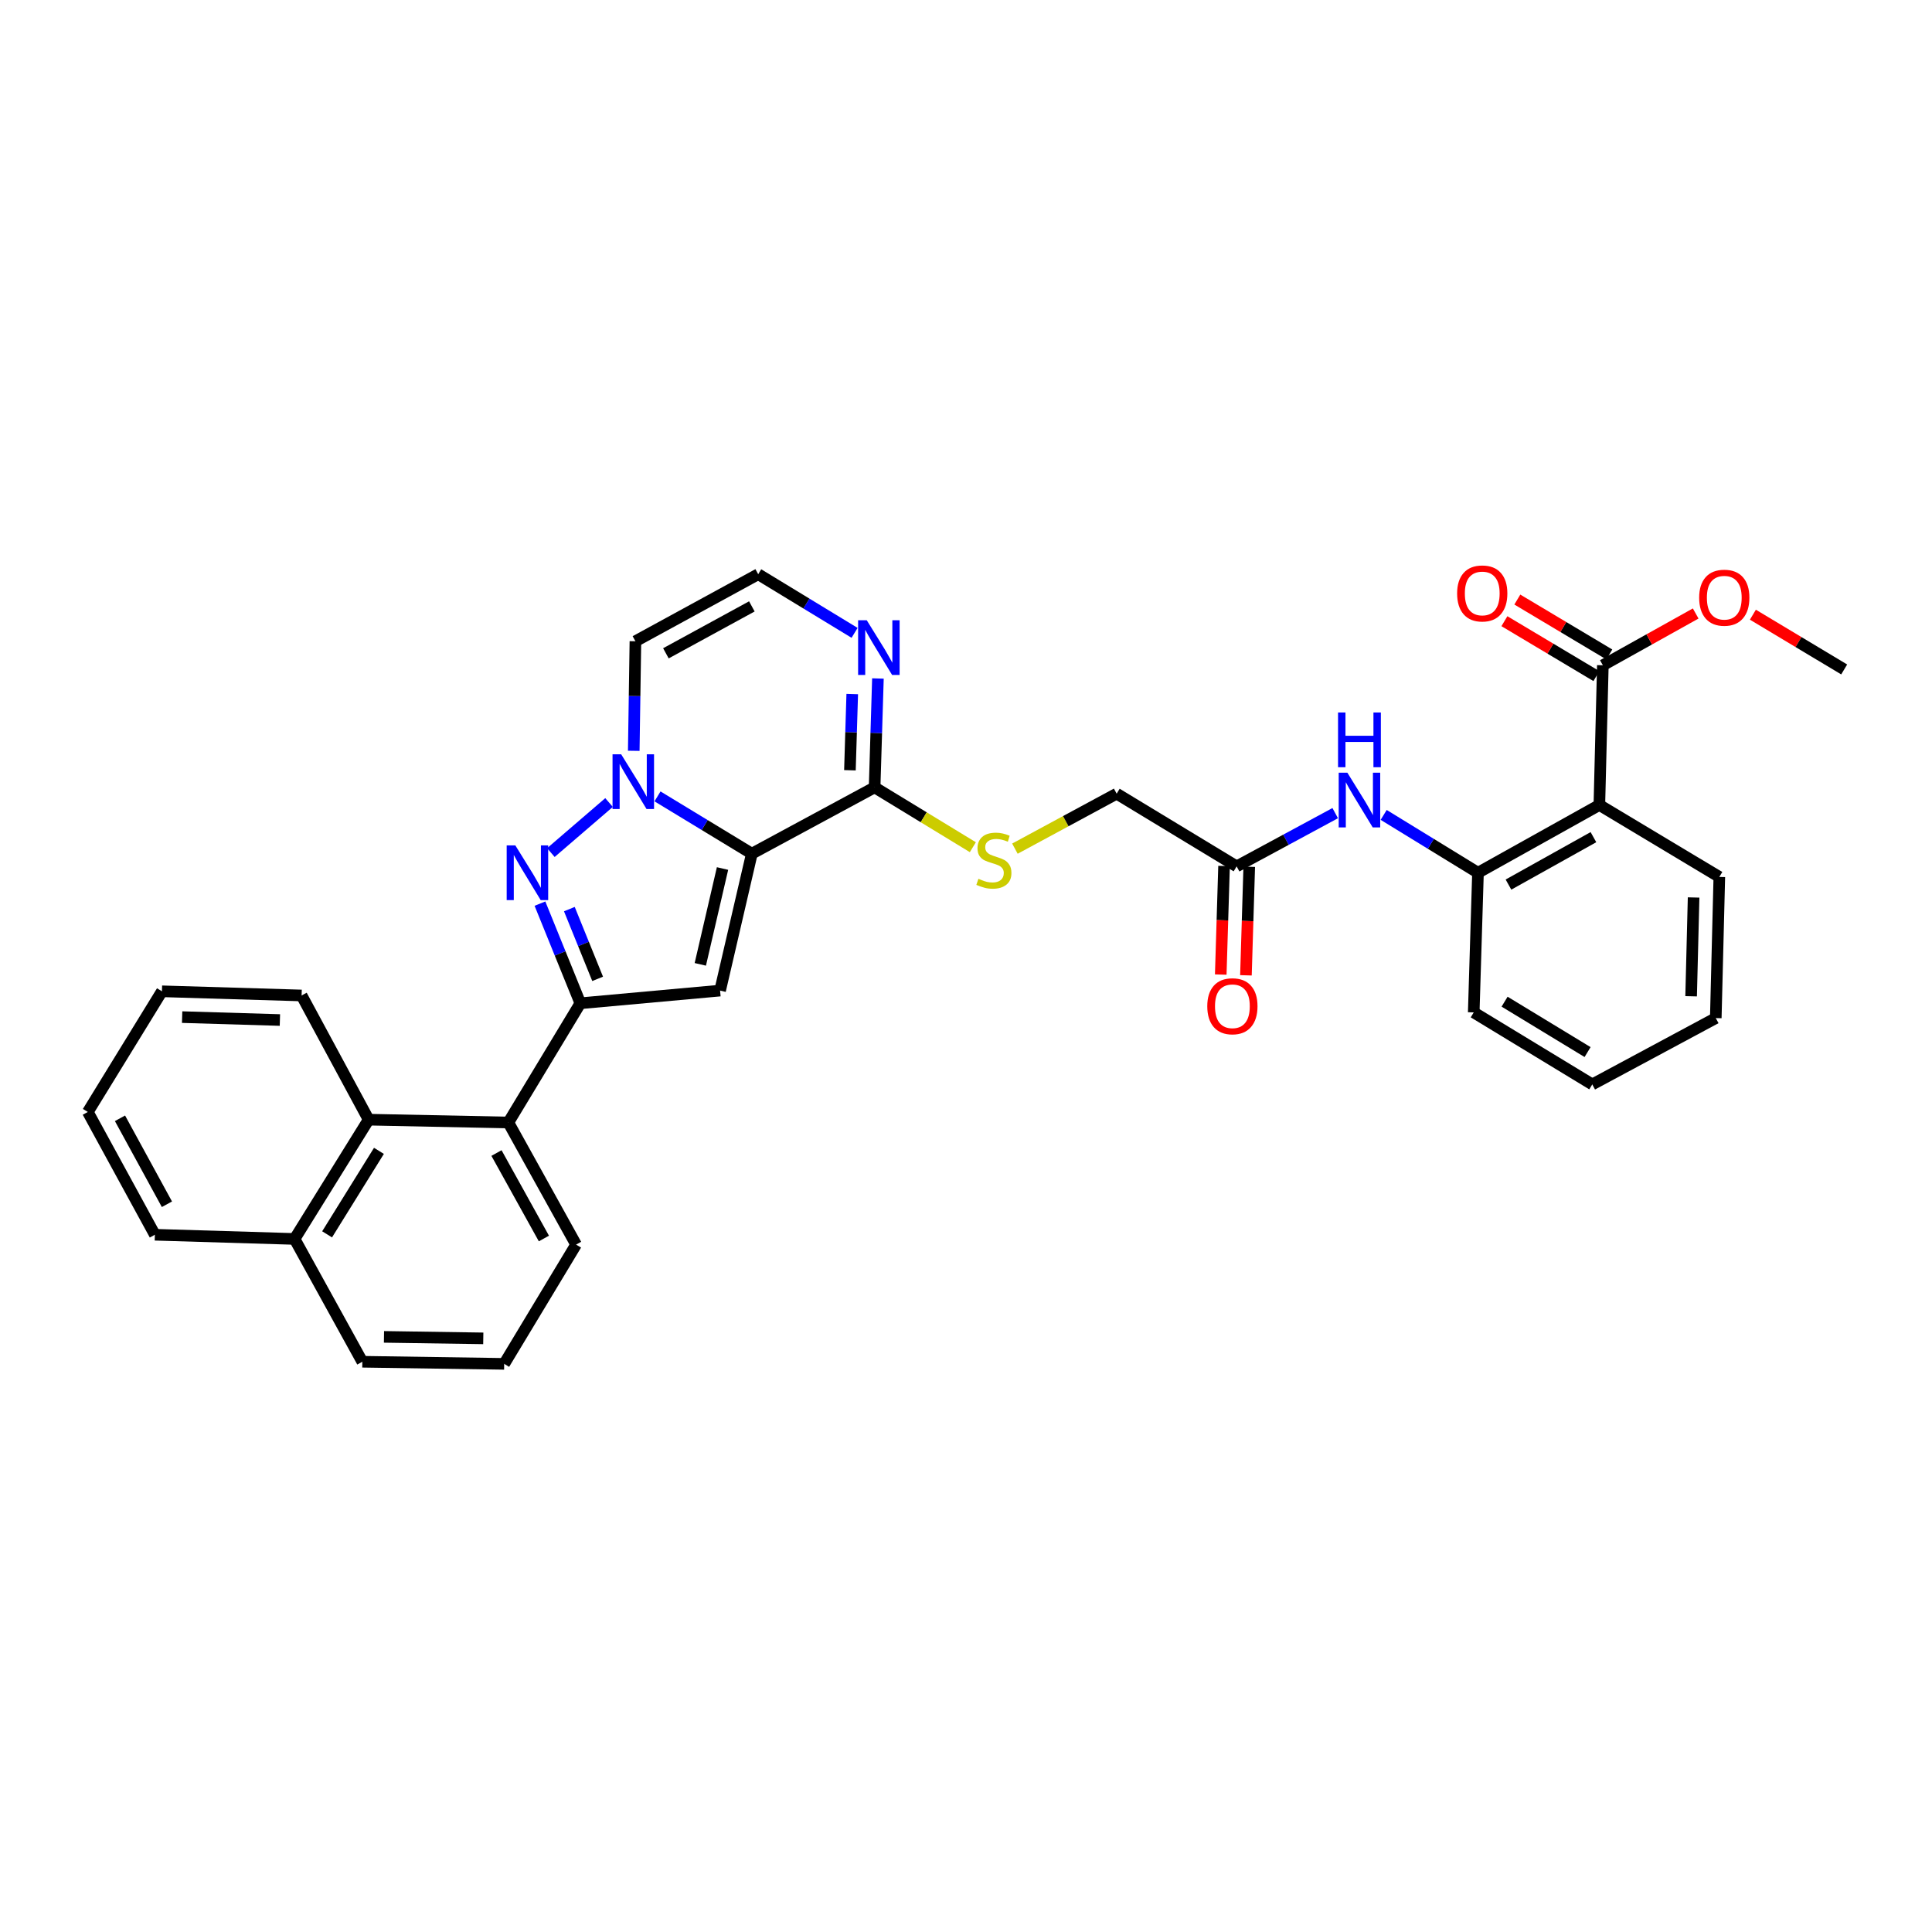 <?xml version='1.0' encoding='iso-8859-1'?>
<svg version='1.1' baseProfile='full'
              xmlns='http://www.w3.org/2000/svg'
                      xmlns:rdkit='http://www.rdkit.org/xml'
                      xmlns:xlink='http://www.w3.org/1999/xlink'
                  xml:space='preserve'
width='1000px' height='1000px' viewBox='0 0 1000 1000'>
<!-- END OF HEADER -->
<rect style='opacity:1.0;fill:#FFFFFF;stroke:none' width='1000' height='1000' x='0' y='0'> </rect>
<path class='bond-0' d='M 389.148,441.86 L 364.735,427.035' style='fill:none;fill-rule:evenodd;stroke:#000000;stroke-width:6px;stroke-linecap:butt;stroke-linejoin:miter;stroke-opacity:1' />
<path class='bond-0' d='M 364.735,427.035 L 340.322,412.209' style='fill:none;fill-rule:evenodd;stroke:#0000FF;stroke-width:6px;stroke-linecap:butt;stroke-linejoin:miter;stroke-opacity:1' />
<path class='bond-2' d='M 389.148,441.86 L 372.715,512.726' style='fill:none;fill-rule:evenodd;stroke:#000000;stroke-width:6px;stroke-linecap:butt;stroke-linejoin:miter;stroke-opacity:1' />
<path class='bond-2' d='M 373.978,449.544 L 362.476,499.15' style='fill:none;fill-rule:evenodd;stroke:#000000;stroke-width:6px;stroke-linecap:butt;stroke-linejoin:miter;stroke-opacity:1' />
<path class='bond-4' d='M 389.148,441.86 L 452.696,407.539' style='fill:none;fill-rule:evenodd;stroke:#000000;stroke-width:6px;stroke-linecap:butt;stroke-linejoin:miter;stroke-opacity:1' />
<path class='bond-1' d='M 315.241,415.392 L 285.132,441.296' style='fill:none;fill-rule:evenodd;stroke:#0000FF;stroke-width:6px;stroke-linecap:butt;stroke-linejoin:miter;stroke-opacity:1' />
<path class='bond-10' d='M 328.03,388.62 L 328.459,360.267' style='fill:none;fill-rule:evenodd;stroke:#0000FF;stroke-width:6px;stroke-linecap:butt;stroke-linejoin:miter;stroke-opacity:1' />
<path class='bond-10' d='M 328.459,360.267 L 328.889,331.913' style='fill:none;fill-rule:evenodd;stroke:#000000;stroke-width:6px;stroke-linecap:butt;stroke-linejoin:miter;stroke-opacity:1' />
<path class='bond-33' d='M 279.478,467.717 L 289.932,493.504' style='fill:none;fill-rule:evenodd;stroke:#0000FF;stroke-width:6px;stroke-linecap:butt;stroke-linejoin:miter;stroke-opacity:1' />
<path class='bond-33' d='M 289.932,493.504 L 300.386,519.29' style='fill:none;fill-rule:evenodd;stroke:#000000;stroke-width:6px;stroke-linecap:butt;stroke-linejoin:miter;stroke-opacity:1' />
<path class='bond-33' d='M 294.7,470.553 L 302.018,488.604' style='fill:none;fill-rule:evenodd;stroke:#0000FF;stroke-width:6px;stroke-linecap:butt;stroke-linejoin:miter;stroke-opacity:1' />
<path class='bond-33' d='M 302.018,488.604 L 309.336,506.654' style='fill:none;fill-rule:evenodd;stroke:#000000;stroke-width:6px;stroke-linecap:butt;stroke-linejoin:miter;stroke-opacity:1' />
<path class='bond-3' d='M 372.715,512.726 L 300.386,519.29' style='fill:none;fill-rule:evenodd;stroke:#000000;stroke-width:6px;stroke-linecap:butt;stroke-linejoin:miter;stroke-opacity:1' />
<path class='bond-6' d='M 300.386,519.29 L 263.124,581.005' style='fill:none;fill-rule:evenodd;stroke:#000000;stroke-width:6px;stroke-linecap:butt;stroke-linejoin:miter;stroke-opacity:1' />
<path class='bond-7' d='M 452.696,407.539 L 453.554,379.359' style='fill:none;fill-rule:evenodd;stroke:#000000;stroke-width:6px;stroke-linecap:butt;stroke-linejoin:miter;stroke-opacity:1' />
<path class='bond-7' d='M 453.554,379.359 L 454.412,351.179' style='fill:none;fill-rule:evenodd;stroke:#0000FF;stroke-width:6px;stroke-linecap:butt;stroke-linejoin:miter;stroke-opacity:1' />
<path class='bond-7' d='M 439.918,398.688 L 440.518,378.962' style='fill:none;fill-rule:evenodd;stroke:#000000;stroke-width:6px;stroke-linecap:butt;stroke-linejoin:miter;stroke-opacity:1' />
<path class='bond-7' d='M 440.518,378.962 L 441.119,359.236' style='fill:none;fill-rule:evenodd;stroke:#0000FF;stroke-width:6px;stroke-linecap:butt;stroke-linejoin:miter;stroke-opacity:1' />
<path class='bond-14' d='M 452.696,407.539 L 478.121,423.025' style='fill:none;fill-rule:evenodd;stroke:#000000;stroke-width:6px;stroke-linecap:butt;stroke-linejoin:miter;stroke-opacity:1' />
<path class='bond-14' d='M 478.121,423.025 L 503.545,438.511' style='fill:none;fill-rule:evenodd;stroke:#CCCC00;stroke-width:6px;stroke-linecap:butt;stroke-linejoin:miter;stroke-opacity:1' />
<path class='bond-5' d='M 827.826,416.661 L 765.002,451.735' style='fill:none;fill-rule:evenodd;stroke:#000000;stroke-width:6px;stroke-linecap:butt;stroke-linejoin:miter;stroke-opacity:1' />
<path class='bond-5' d='M 824.76,433.309 L 780.783,457.861' style='fill:none;fill-rule:evenodd;stroke:#000000;stroke-width:6px;stroke-linecap:butt;stroke-linejoin:miter;stroke-opacity:1' />
<path class='bond-9' d='M 827.826,416.661 L 829.63,344.346' style='fill:none;fill-rule:evenodd;stroke:#000000;stroke-width:6px;stroke-linecap:butt;stroke-linejoin:miter;stroke-opacity:1' />
<path class='bond-21' d='M 827.826,416.661 L 889.918,453.901' style='fill:none;fill-rule:evenodd;stroke:#000000;stroke-width:6px;stroke-linecap:butt;stroke-linejoin:miter;stroke-opacity:1' />
<path class='bond-12' d='M 263.124,581.005 L 190.809,579.541' style='fill:none;fill-rule:evenodd;stroke:#000000;stroke-width:6px;stroke-linecap:butt;stroke-linejoin:miter;stroke-opacity:1' />
<path class='bond-22' d='M 263.124,581.005 L 298.183,644.205' style='fill:none;fill-rule:evenodd;stroke:#000000;stroke-width:6px;stroke-linecap:butt;stroke-linejoin:miter;stroke-opacity:1' />
<path class='bond-22' d='M 256.978,596.811 L 281.52,641.051' style='fill:none;fill-rule:evenodd;stroke:#000000;stroke-width:6px;stroke-linecap:butt;stroke-linejoin:miter;stroke-opacity:1' />
<path class='bond-13' d='M 442.331,327.564 L 417.387,312.39' style='fill:none;fill-rule:evenodd;stroke:#0000FF;stroke-width:6px;stroke-linecap:butt;stroke-linejoin:miter;stroke-opacity:1' />
<path class='bond-13' d='M 417.387,312.39 L 392.444,297.215' style='fill:none;fill-rule:evenodd;stroke:#000000;stroke-width:6px;stroke-linecap:butt;stroke-linejoin:miter;stroke-opacity:1' />
<path class='bond-8' d='M 765.002,451.735 L 740.596,436.765' style='fill:none;fill-rule:evenodd;stroke:#000000;stroke-width:6px;stroke-linecap:butt;stroke-linejoin:miter;stroke-opacity:1' />
<path class='bond-8' d='M 740.596,436.765 L 716.189,421.794' style='fill:none;fill-rule:evenodd;stroke:#0000FF;stroke-width:6px;stroke-linecap:butt;stroke-linejoin:miter;stroke-opacity:1' />
<path class='bond-23' d='M 765.002,451.735 L 762.8,524.021' style='fill:none;fill-rule:evenodd;stroke:#000000;stroke-width:6px;stroke-linecap:butt;stroke-linejoin:miter;stroke-opacity:1' />
<path class='bond-16' d='M 832.972,338.747 L 809.168,324.538' style='fill:none;fill-rule:evenodd;stroke:#000000;stroke-width:6px;stroke-linecap:butt;stroke-linejoin:miter;stroke-opacity:1' />
<path class='bond-16' d='M 809.168,324.538 L 785.365,310.329' style='fill:none;fill-rule:evenodd;stroke:#FF0000;stroke-width:6px;stroke-linecap:butt;stroke-linejoin:miter;stroke-opacity:1' />
<path class='bond-16' d='M 826.288,349.945 L 802.484,335.736' style='fill:none;fill-rule:evenodd;stroke:#000000;stroke-width:6px;stroke-linecap:butt;stroke-linejoin:miter;stroke-opacity:1' />
<path class='bond-16' d='M 802.484,335.736 L 778.68,321.527' style='fill:none;fill-rule:evenodd;stroke:#FF0000;stroke-width:6px;stroke-linecap:butt;stroke-linejoin:miter;stroke-opacity:1' />
<path class='bond-20' d='M 829.63,344.346 L 853.657,330.944' style='fill:none;fill-rule:evenodd;stroke:#000000;stroke-width:6px;stroke-linecap:butt;stroke-linejoin:miter;stroke-opacity:1' />
<path class='bond-20' d='M 853.657,330.944 L 877.683,317.541' style='fill:none;fill-rule:evenodd;stroke:#FF0000;stroke-width:6px;stroke-linecap:butt;stroke-linejoin:miter;stroke-opacity:1' />
<path class='bond-34' d='M 328.889,331.913 L 392.444,297.215' style='fill:none;fill-rule:evenodd;stroke:#000000;stroke-width:6px;stroke-linecap:butt;stroke-linejoin:miter;stroke-opacity:1' />
<path class='bond-34' d='M 344.671,338.155 L 389.16,313.867' style='fill:none;fill-rule:evenodd;stroke:#000000;stroke-width:6px;stroke-linecap:butt;stroke-linejoin:miter;stroke-opacity:1' />
<path class='bond-11' d='M 691.103,420.88 L 665.595,434.659' style='fill:none;fill-rule:evenodd;stroke:#0000FF;stroke-width:6px;stroke-linecap:butt;stroke-linejoin:miter;stroke-opacity:1' />
<path class='bond-11' d='M 665.595,434.659 L 640.087,448.438' style='fill:none;fill-rule:evenodd;stroke:#000000;stroke-width:6px;stroke-linecap:butt;stroke-linejoin:miter;stroke-opacity:1' />
<path class='bond-19' d='M 190.809,579.541 L 152.474,641.278' style='fill:none;fill-rule:evenodd;stroke:#000000;stroke-width:6px;stroke-linecap:butt;stroke-linejoin:miter;stroke-opacity:1' />
<path class='bond-19' d='M 196.138,595.681 L 169.304,638.897' style='fill:none;fill-rule:evenodd;stroke:#000000;stroke-width:6px;stroke-linecap:butt;stroke-linejoin:miter;stroke-opacity:1' />
<path class='bond-24' d='M 190.809,579.541 L 156.111,515.254' style='fill:none;fill-rule:evenodd;stroke:#000000;stroke-width:6px;stroke-linecap:butt;stroke-linejoin:miter;stroke-opacity:1' />
<path class='bond-18' d='M 525.318,439.26 L 551.649,425.033' style='fill:none;fill-rule:evenodd;stroke:#CCCC00;stroke-width:6px;stroke-linecap:butt;stroke-linejoin:miter;stroke-opacity:1' />
<path class='bond-18' d='M 551.649,425.033 L 577.981,410.807' style='fill:none;fill-rule:evenodd;stroke:#000000;stroke-width:6px;stroke-linecap:butt;stroke-linejoin:miter;stroke-opacity:1' />
<path class='bond-15' d='M 640.087,448.438 L 577.981,410.807' style='fill:none;fill-rule:evenodd;stroke:#000000;stroke-width:6px;stroke-linecap:butt;stroke-linejoin:miter;stroke-opacity:1' />
<path class='bond-17' d='M 633.569,448.24 L 632.714,476.333' style='fill:none;fill-rule:evenodd;stroke:#000000;stroke-width:6px;stroke-linecap:butt;stroke-linejoin:miter;stroke-opacity:1' />
<path class='bond-17' d='M 632.714,476.333 L 631.858,504.426' style='fill:none;fill-rule:evenodd;stroke:#FF0000;stroke-width:6px;stroke-linecap:butt;stroke-linejoin:miter;stroke-opacity:1' />
<path class='bond-17' d='M 646.605,448.637 L 645.749,476.73' style='fill:none;fill-rule:evenodd;stroke:#000000;stroke-width:6px;stroke-linecap:butt;stroke-linejoin:miter;stroke-opacity:1' />
<path class='bond-17' d='M 645.749,476.73 L 644.893,504.823' style='fill:none;fill-rule:evenodd;stroke:#FF0000;stroke-width:6px;stroke-linecap:butt;stroke-linejoin:miter;stroke-opacity:1' />
<path class='bond-27' d='M 152.474,641.278 L 80.159,639.104' style='fill:none;fill-rule:evenodd;stroke:#000000;stroke-width:6px;stroke-linecap:butt;stroke-linejoin:miter;stroke-opacity:1' />
<path class='bond-35' d='M 152.474,641.278 L 187.541,704.841' style='fill:none;fill-rule:evenodd;stroke:#000000;stroke-width:6px;stroke-linecap:butt;stroke-linejoin:miter;stroke-opacity:1' />
<path class='bond-28' d='M 907.292,318.167 L 930.919,332.336' style='fill:none;fill-rule:evenodd;stroke:#FF0000;stroke-width:6px;stroke-linecap:butt;stroke-linejoin:miter;stroke-opacity:1' />
<path class='bond-28' d='M 930.919,332.336 L 954.545,346.505' style='fill:none;fill-rule:evenodd;stroke:#000000;stroke-width:6px;stroke-linecap:butt;stroke-linejoin:miter;stroke-opacity:1' />
<path class='bond-37' d='M 889.918,453.901 L 888.085,526.955' style='fill:none;fill-rule:evenodd;stroke:#000000;stroke-width:6px;stroke-linecap:butt;stroke-linejoin:miter;stroke-opacity:1' />
<path class='bond-37' d='M 876.605,464.532 L 875.322,515.67' style='fill:none;fill-rule:evenodd;stroke:#000000;stroke-width:6px;stroke-linecap:butt;stroke-linejoin:miter;stroke-opacity:1' />
<path class='bond-25' d='M 298.183,644.205 L 260.965,705.935' style='fill:none;fill-rule:evenodd;stroke:#000000;stroke-width:6px;stroke-linecap:butt;stroke-linejoin:miter;stroke-opacity:1' />
<path class='bond-30' d='M 762.8,524.021 L 824.16,561.29' style='fill:none;fill-rule:evenodd;stroke:#000000;stroke-width:6px;stroke-linecap:butt;stroke-linejoin:miter;stroke-opacity:1' />
<path class='bond-30' d='M 778.774,518.465 L 821.726,544.554' style='fill:none;fill-rule:evenodd;stroke:#000000;stroke-width:6px;stroke-linecap:butt;stroke-linejoin:miter;stroke-opacity:1' />
<path class='bond-31' d='M 156.111,515.254 L 83.818,513.095' style='fill:none;fill-rule:evenodd;stroke:#000000;stroke-width:6px;stroke-linecap:butt;stroke-linejoin:miter;stroke-opacity:1' />
<path class='bond-31' d='M 144.878,527.966 L 94.273,526.455' style='fill:none;fill-rule:evenodd;stroke:#000000;stroke-width:6px;stroke-linecap:butt;stroke-linejoin:miter;stroke-opacity:1' />
<path class='bond-26' d='M 260.965,705.935 L 187.541,704.841' style='fill:none;fill-rule:evenodd;stroke:#000000;stroke-width:6px;stroke-linecap:butt;stroke-linejoin:miter;stroke-opacity:1' />
<path class='bond-26' d='M 250.145,692.731 L 198.749,691.965' style='fill:none;fill-rule:evenodd;stroke:#000000;stroke-width:6px;stroke-linecap:butt;stroke-linejoin:miter;stroke-opacity:1' />
<path class='bond-36' d='M 80.159,639.104 L 45.455,575.549' style='fill:none;fill-rule:evenodd;stroke:#000000;stroke-width:6px;stroke-linecap:butt;stroke-linejoin:miter;stroke-opacity:1' />
<path class='bond-36' d='M 86.4,623.321 L 62.106,578.832' style='fill:none;fill-rule:evenodd;stroke:#000000;stroke-width:6px;stroke-linecap:butt;stroke-linejoin:miter;stroke-opacity:1' />
<path class='bond-29' d='M 888.085,526.955 L 824.16,561.29' style='fill:none;fill-rule:evenodd;stroke:#000000;stroke-width:6px;stroke-linecap:butt;stroke-linejoin:miter;stroke-opacity:1' />
<path class='bond-32' d='M 83.818,513.095 L 45.455,575.549' style='fill:none;fill-rule:evenodd;stroke:#000000;stroke-width:6px;stroke-linecap:butt;stroke-linejoin:miter;stroke-opacity:1' />
<path  class='atom-1' d='M 321.528 390.437
L 330.808 405.437
Q 331.728 406.917, 333.208 409.597
Q 334.688 412.277, 334.768 412.437
L 334.768 390.437
L 338.528 390.437
L 338.528 418.757
L 334.648 418.757
L 324.688 402.357
Q 323.528 400.437, 322.288 398.237
Q 321.088 396.037, 320.728 395.357
L 320.728 418.757
L 317.048 418.757
L 317.048 390.437
L 321.528 390.437
' fill='#0000FF'/>
<path  class='atom-2' d='M 266.739 437.575
L 276.019 452.575
Q 276.939 454.055, 278.419 456.735
Q 279.899 459.415, 279.979 459.575
L 279.979 437.575
L 283.739 437.575
L 283.739 465.895
L 279.859 465.895
L 269.899 449.495
Q 268.739 447.575, 267.499 445.375
Q 266.299 443.175, 265.939 442.495
L 265.939 465.895
L 262.259 465.895
L 262.259 437.575
L 266.739 437.575
' fill='#0000FF'/>
<path  class='atom-8' d='M 448.638 321.05
L 457.918 336.05
Q 458.838 337.53, 460.318 340.21
Q 461.798 342.89, 461.878 343.05
L 461.878 321.05
L 465.638 321.05
L 465.638 349.37
L 461.758 349.37
L 451.798 332.97
Q 450.638 331.05, 449.398 328.85
Q 448.198 326.65, 447.838 325.97
L 447.838 349.37
L 444.158 349.37
L 444.158 321.05
L 448.638 321.05
' fill='#0000FF'/>
<path  class='atom-12' d='M 697.39 399.943
L 706.67 414.943
Q 707.59 416.423, 709.07 419.103
Q 710.55 421.783, 710.63 421.943
L 710.63 399.943
L 714.39 399.943
L 714.39 428.263
L 710.51 428.263
L 700.55 411.863
Q 699.39 409.943, 698.15 407.743
Q 696.95 405.543, 696.59 404.863
L 696.59 428.263
L 692.91 428.263
L 692.91 399.943
L 697.39 399.943
' fill='#0000FF'/>
<path  class='atom-12' d='M 692.57 368.791
L 696.41 368.791
L 696.41 380.831
L 710.89 380.831
L 710.89 368.791
L 714.73 368.791
L 714.73 397.111
L 710.89 397.111
L 710.89 384.031
L 696.41 384.031
L 696.41 397.111
L 692.57 397.111
L 692.57 368.791
' fill='#0000FF'/>
<path  class='atom-15' d='M 506.433 454.862
Q 506.753 454.982, 508.073 455.542
Q 509.393 456.102, 510.833 456.462
Q 512.313 456.782, 513.753 456.782
Q 516.433 456.782, 517.993 455.502
Q 519.553 454.182, 519.553 451.902
Q 519.553 450.342, 518.753 449.382
Q 517.993 448.422, 516.793 447.902
Q 515.593 447.382, 513.593 446.782
Q 511.073 446.022, 509.553 445.302
Q 508.073 444.582, 506.993 443.062
Q 505.953 441.542, 505.953 438.982
Q 505.953 435.422, 508.353 433.222
Q 510.793 431.022, 515.593 431.022
Q 518.873 431.022, 522.593 432.582
L 521.673 435.662
Q 518.273 434.262, 515.713 434.262
Q 512.953 434.262, 511.433 435.422
Q 509.913 436.542, 509.953 438.502
Q 509.953 440.022, 510.713 440.942
Q 511.513 441.862, 512.633 442.382
Q 513.793 442.902, 515.713 443.502
Q 518.273 444.302, 519.793 445.102
Q 521.313 445.902, 522.393 447.542
Q 523.513 449.142, 523.513 451.902
Q 523.513 455.822, 520.873 457.942
Q 518.273 460.022, 513.913 460.022
Q 511.393 460.022, 509.473 459.462
Q 507.593 458.942, 505.353 458.022
L 506.433 454.862
' fill='#CCCC00'/>
<path  class='atom-17' d='M 754.205 307.163
Q 754.205 300.363, 757.565 296.563
Q 760.925 292.763, 767.205 292.763
Q 773.485 292.763, 776.845 296.563
Q 780.205 300.363, 780.205 307.163
Q 780.205 314.043, 776.805 317.963
Q 773.405 321.843, 767.205 321.843
Q 760.965 321.843, 757.565 317.963
Q 754.205 314.083, 754.205 307.163
M 767.205 318.643
Q 771.525 318.643, 773.845 315.763
Q 776.205 312.843, 776.205 307.163
Q 776.205 301.603, 773.845 298.803
Q 771.525 295.963, 767.205 295.963
Q 762.885 295.963, 760.525 298.763
Q 758.205 301.563, 758.205 307.163
Q 758.205 312.883, 760.525 315.763
Q 762.885 318.643, 767.205 318.643
' fill='#FF0000'/>
<path  class='atom-18' d='M 624.884 520.833
Q 624.884 514.033, 628.244 510.233
Q 631.604 506.433, 637.884 506.433
Q 644.164 506.433, 647.524 510.233
Q 650.884 514.033, 650.884 520.833
Q 650.884 527.713, 647.484 531.633
Q 644.084 535.513, 637.884 535.513
Q 631.644 535.513, 628.244 531.633
Q 624.884 527.753, 624.884 520.833
M 637.884 532.313
Q 642.204 532.313, 644.524 529.433
Q 646.884 526.513, 646.884 520.833
Q 646.884 515.273, 644.524 512.473
Q 642.204 509.633, 637.884 509.633
Q 633.564 509.633, 631.204 512.433
Q 628.884 515.233, 628.884 520.833
Q 628.884 526.553, 631.204 529.433
Q 633.564 532.313, 637.884 532.313
' fill='#FF0000'/>
<path  class='atom-21' d='M 879.483 309.366
Q 879.483 302.566, 882.843 298.766
Q 886.203 294.966, 892.483 294.966
Q 898.763 294.966, 902.123 298.766
Q 905.483 302.566, 905.483 309.366
Q 905.483 316.246, 902.083 320.166
Q 898.683 324.046, 892.483 324.046
Q 886.243 324.046, 882.843 320.166
Q 879.483 316.286, 879.483 309.366
M 892.483 320.846
Q 896.803 320.846, 899.123 317.966
Q 901.483 315.046, 901.483 309.366
Q 901.483 303.806, 899.123 301.006
Q 896.803 298.166, 892.483 298.166
Q 888.163 298.166, 885.803 300.966
Q 883.483 303.766, 883.483 309.366
Q 883.483 315.086, 885.803 317.966
Q 888.163 320.846, 892.483 320.846
' fill='#FF0000'/>
</svg>
